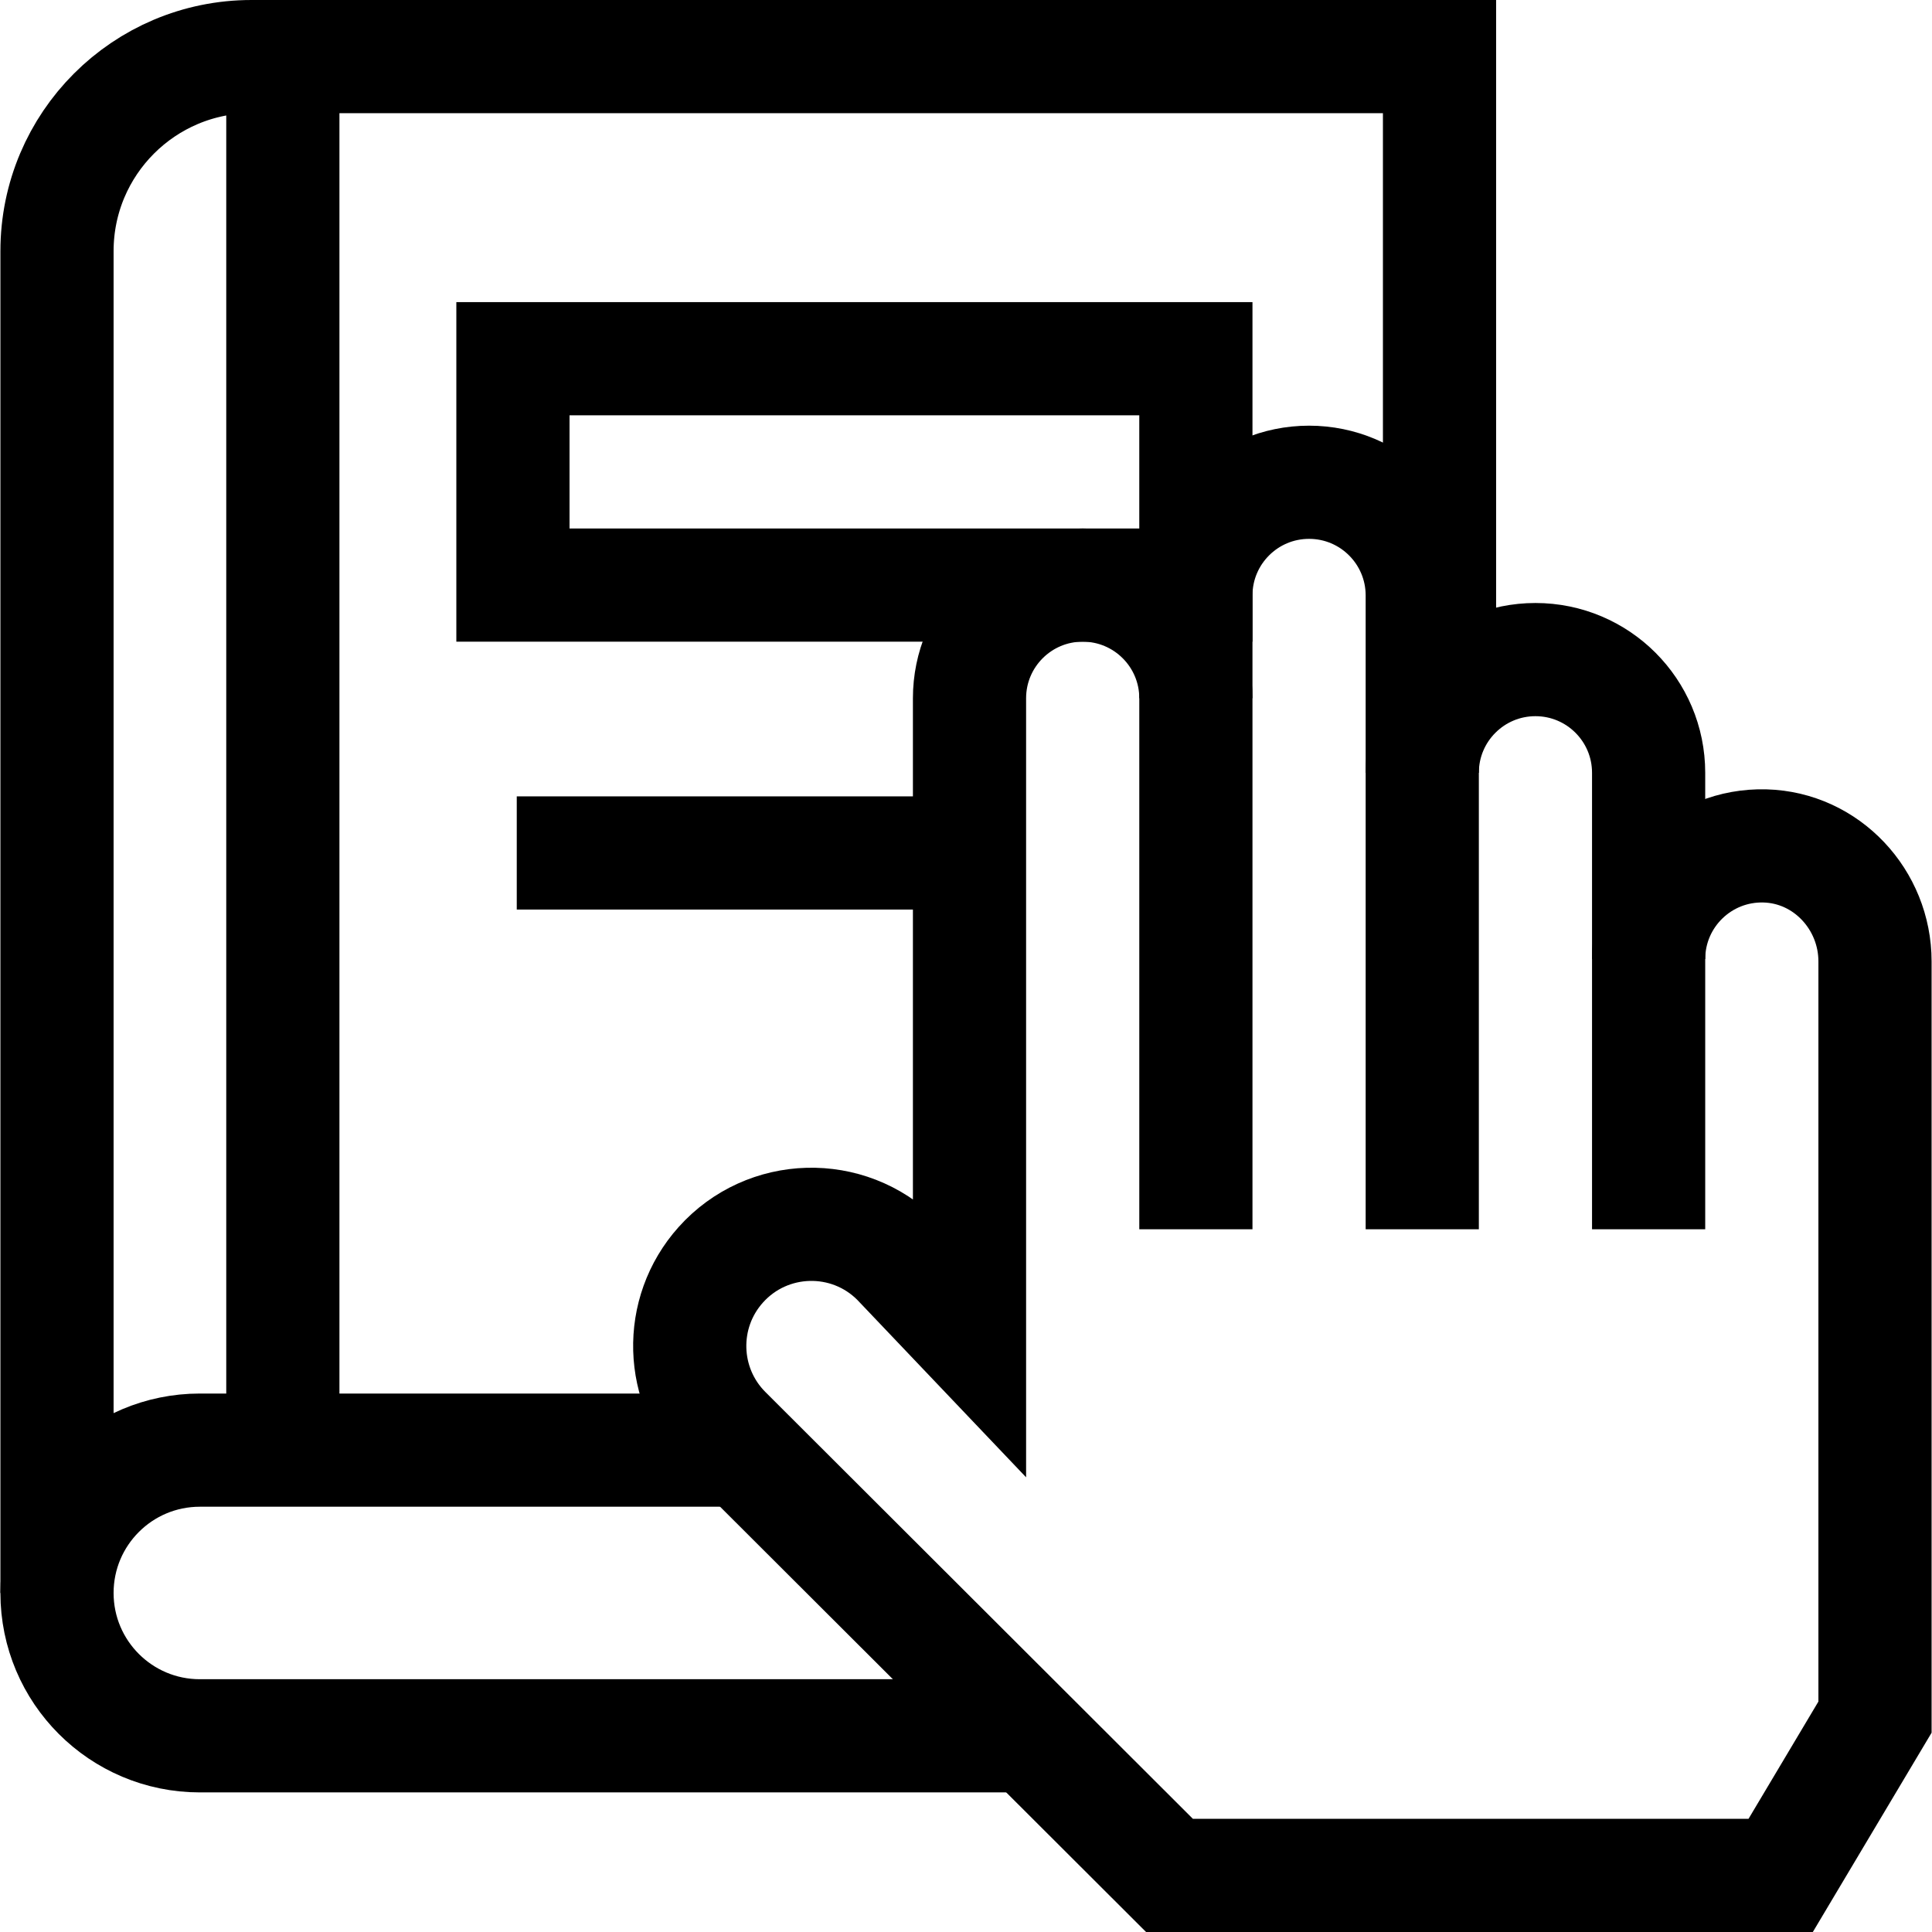 <svg xml:space="preserve" style="enable-background:new 0 0 512.077 512.077;" viewBox="0 0 512.077 512.077" y="0px" x="0px" xmlns:xlink="http://www.w3.org/1999/xlink" xmlns="http://www.w3.org/2000/svg" id="Capa_1" version="1.1">
<g>
	<line y2="386.077" x2="74.968" y1="14.077" x1="74.968" style="fill:none;stroke:#000000;stroke-width:30;stroke-miterlimit:10;"></line>
	<path d="M198.968,384.358h-146
		c-20.909,0-37.859,16.95-37.859,37.859c0,20.909,16.95,37.859,37.859,37.859h222" style="fill:none;stroke:#000000;stroke-width:30;stroke-miterlimit:10;"></path>
	<path d="M15.109,422.217V66.559
		C15.109,38.084,38.192,15,66.667,15h314.878v159.747" style="fill:none;stroke:#000000;stroke-width:30;stroke-miterlimit:10;"></path>
	<path d="M376.968,204.824v-47c0-16.569-13.431-30-30-30
		s-30,13.431-30,30l0,168" style="fill:none;stroke:#000000;stroke-width:30;stroke-miterlimit:10;"></path>
	<path d="M316.968,185.077c0-16.569-13.431-30-30-30
		s-30,13.431-30,30l0,168.955l-19.116-20.092c-13.086-13.073-34.464-12.482-46.808,1.294l0,0
		c-11.437,12.763-10.893,32.243,1.238,44.349l117.687,117.494h162l25-41.95l0-200.302c0-16.347-12.816-30.164-29.157-30.613
		c-16.954-0.465-30.843,13.14-30.843,29.988" style="fill:none;stroke:#000000;stroke-width:30;stroke-miterlimit:10;"></path>
	<path d="M436.968,325.824v-121c0-16.569-13.431-30-30-30
		s-30,13.431-30,30v121" style="fill:none;stroke:#000000;stroke-width:30;stroke-miterlimit:10;"></path>
	
		<rect height="60" width="181.014" style="fill:none;stroke:#000000;stroke-width:30;stroke-miterlimit:10;" y="95.077" x="135.954"></rect>
	
		<line y2="226.077" x2="136.968" y1="226.077" x1="253.968" style="fill:none;stroke:#000000;stroke-width:30;stroke-miterlimit:10;"></line>
</g>
<g>
</g>
<g>
</g>
<g>
</g>
<g>
</g>
<g>
</g>
<g>
</g>
<g>
</g>
<g>
</g>
<g>
</g>
<g>
</g>
<g>
</g>
<g>
</g>
<g>
</g>
<g>
</g>
<g>
</g>
</svg>